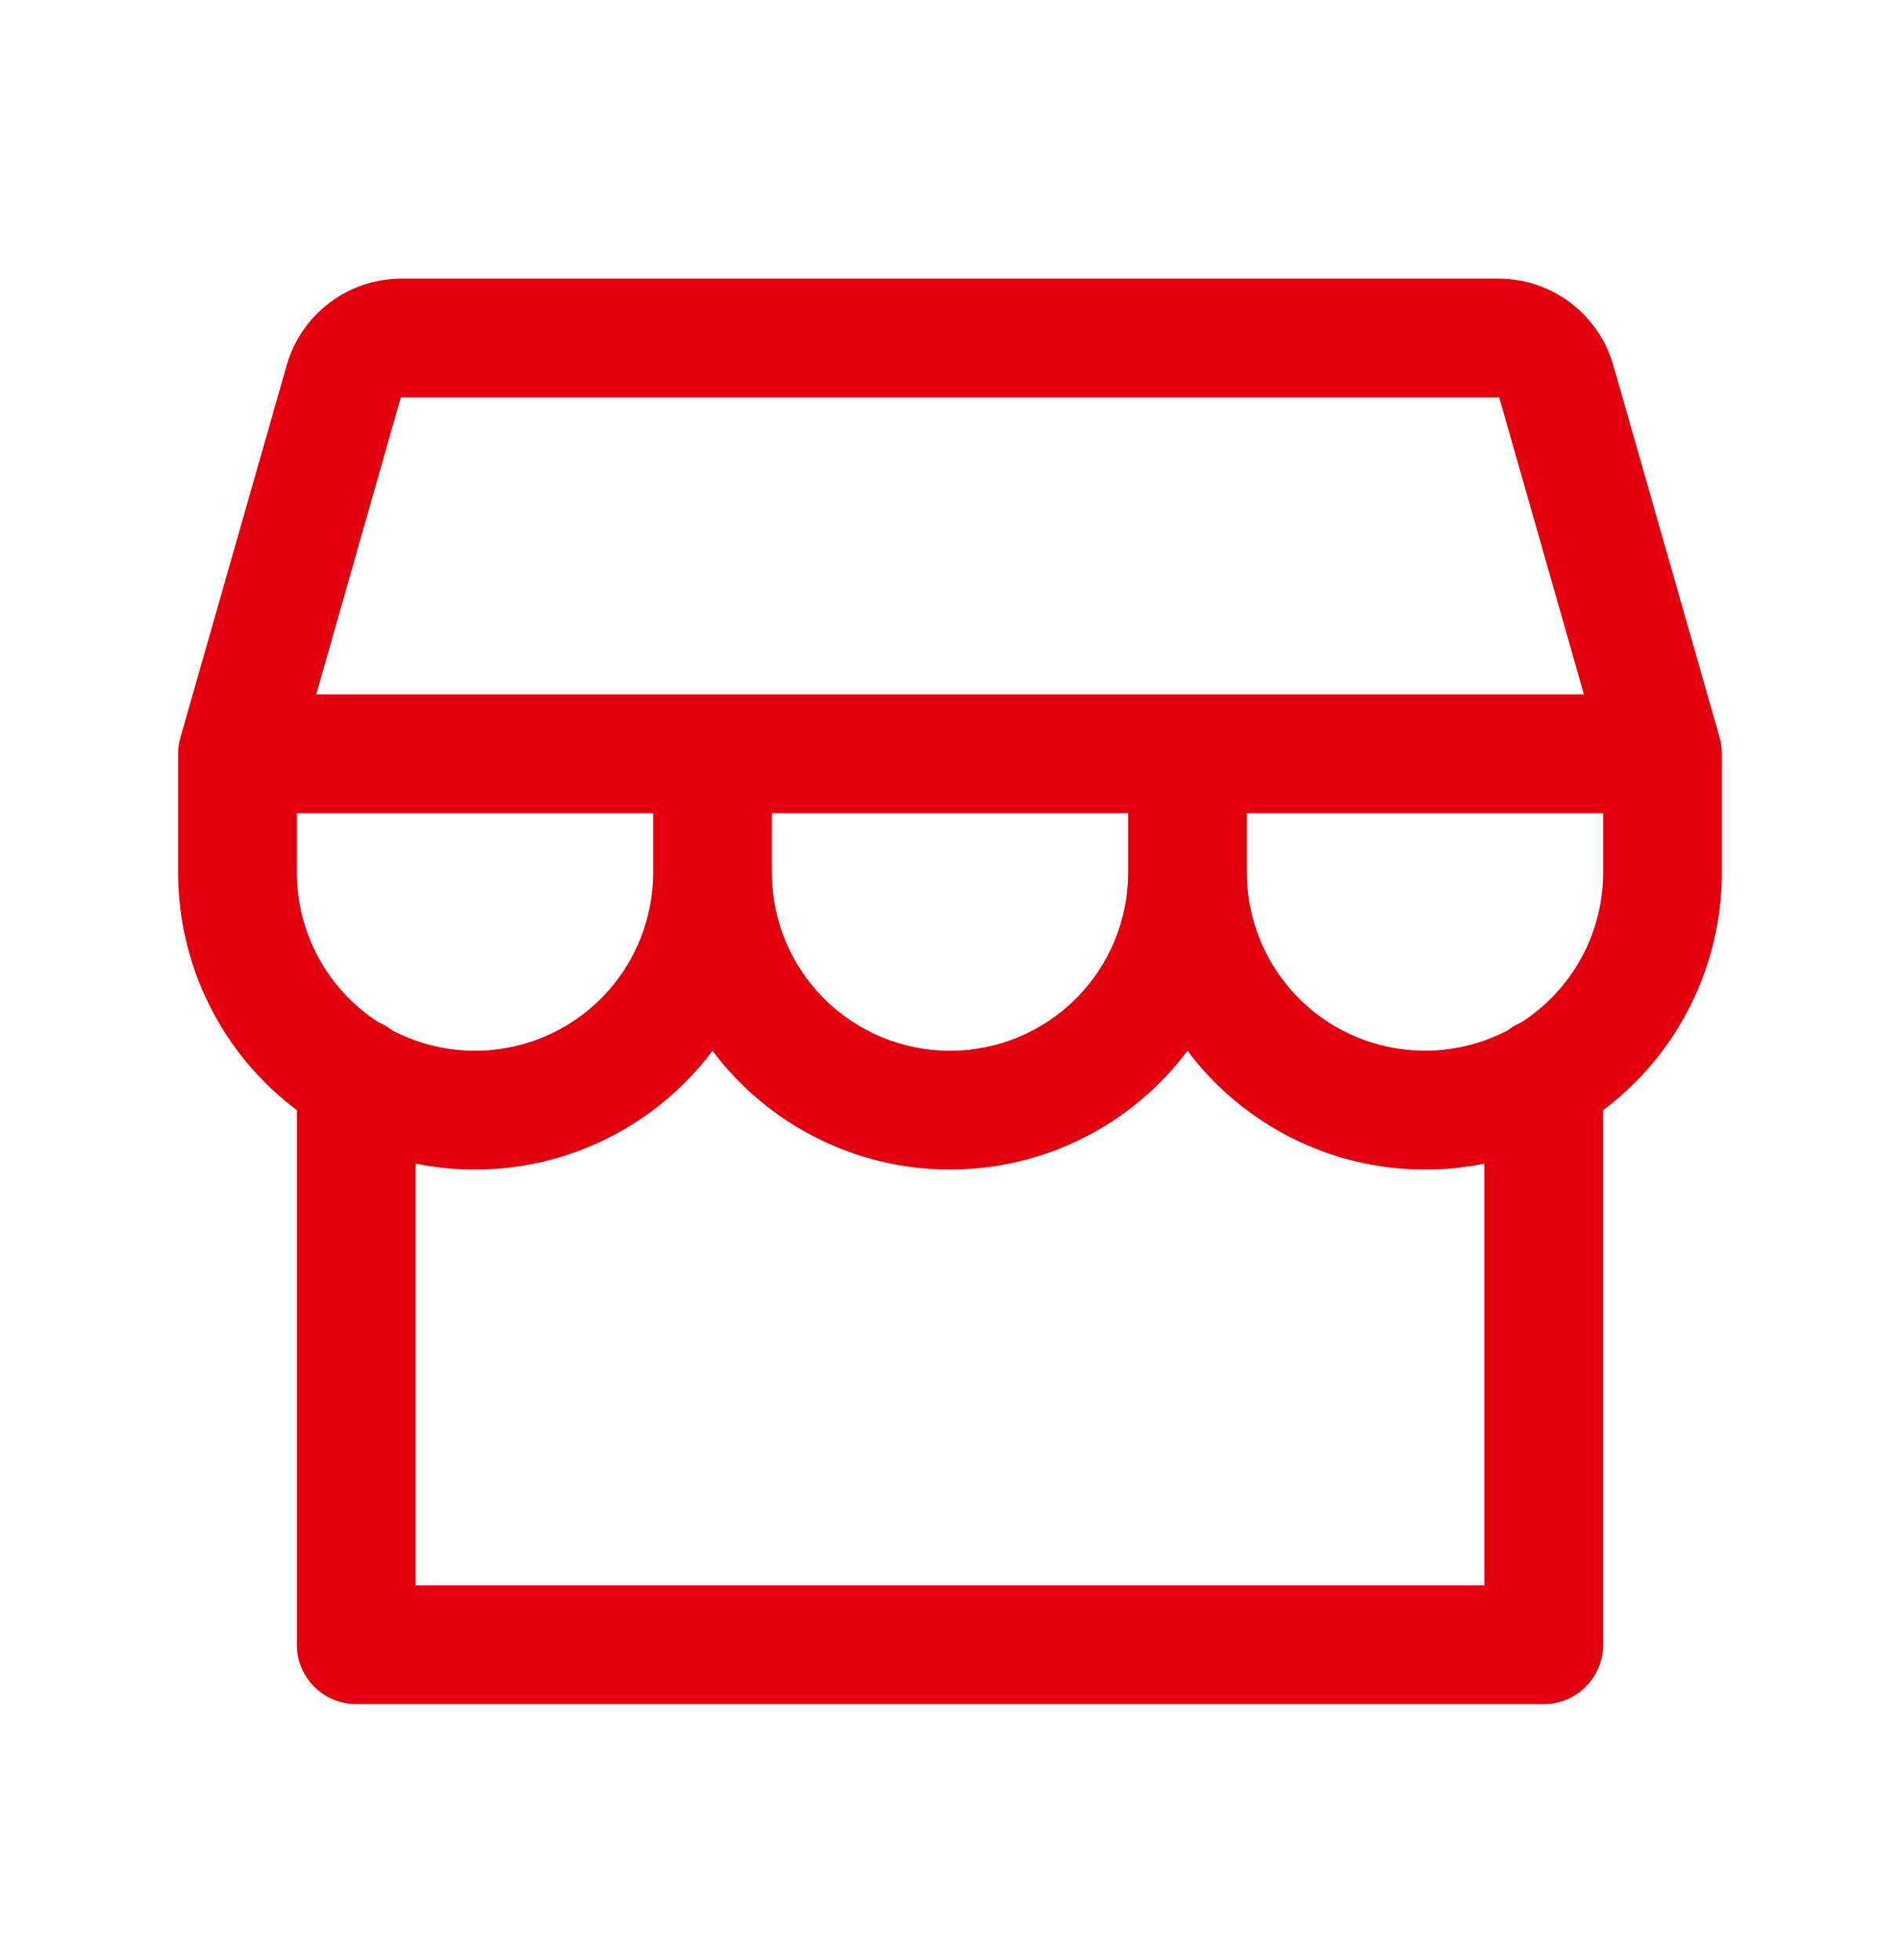 <svg width="32" height="33" viewBox="0 0 32 33" fill="none" xmlns="http://www.w3.org/2000/svg">
<path d="M29 12.691C29 12.598 28.988 12.506 28.962 12.416L27.169 6.141C27.048 5.725 26.796 5.359 26.45 5.098C26.105 4.836 25.683 4.694 25.25 4.691H6.75C6.317 4.694 5.895 4.836 5.55 5.098C5.204 5.359 4.952 5.725 4.831 6.141L3.039 12.416C3.013 12.506 3 12.598 3 12.691V14.691C3 15.468 3.181 16.233 3.528 16.927C3.875 17.622 4.379 18.226 5 18.691V27.691C5 27.957 5.105 28.211 5.293 28.398C5.48 28.586 5.735 28.691 6 28.691H26C26.265 28.691 26.52 28.586 26.707 28.398C26.895 28.211 27 27.957 27 27.691V18.691C27.621 18.226 28.125 17.622 28.472 16.927C28.819 16.233 29 15.468 29 14.691V12.691ZM6.75 6.691H25.25L26.677 11.691H5.326L6.75 6.691ZM13 13.691H19V14.691C19 15.487 18.684 16.25 18.121 16.813C17.559 17.375 16.796 17.691 16 17.691C15.204 17.691 14.441 17.375 13.879 16.813C13.316 16.25 13 15.487 13 14.691V13.691ZM11 13.691V14.691C11 15.207 10.867 15.714 10.613 16.164C10.36 16.613 9.995 16.99 9.554 17.257C9.112 17.524 8.61 17.673 8.094 17.689C7.578 17.705 7.067 17.588 6.61 17.349C6.54 17.295 6.464 17.25 6.383 17.216C5.959 16.945 5.61 16.572 5.369 16.131C5.127 15.689 5 15.194 5 14.691V13.691H11ZM25 26.691H7V19.591C7.329 19.658 7.664 19.691 8 19.691C8.776 19.691 9.542 19.511 10.236 19.163C10.93 18.816 11.534 18.312 12 17.691C12.466 18.312 13.07 18.816 13.764 19.163C14.458 19.511 15.224 19.691 16 19.691C16.776 19.691 17.542 19.511 18.236 19.163C18.93 18.816 19.534 18.312 20 17.691C20.466 18.312 21.07 18.816 21.764 19.163C22.458 19.511 23.224 19.691 24 19.691C24.336 19.691 24.671 19.658 25 19.591V26.691ZM25.616 17.216C25.536 17.25 25.46 17.294 25.391 17.348C24.934 17.587 24.423 17.704 23.907 17.688C23.392 17.672 22.889 17.524 22.447 17.257C22.006 16.99 21.641 16.613 21.387 16.164C21.134 15.714 21 15.207 21 14.691V13.691H27V14.691C27 15.195 26.873 15.69 26.631 16.131C26.389 16.572 26.04 16.945 25.616 17.216Z" fill="#E2000F"/>
</svg>
